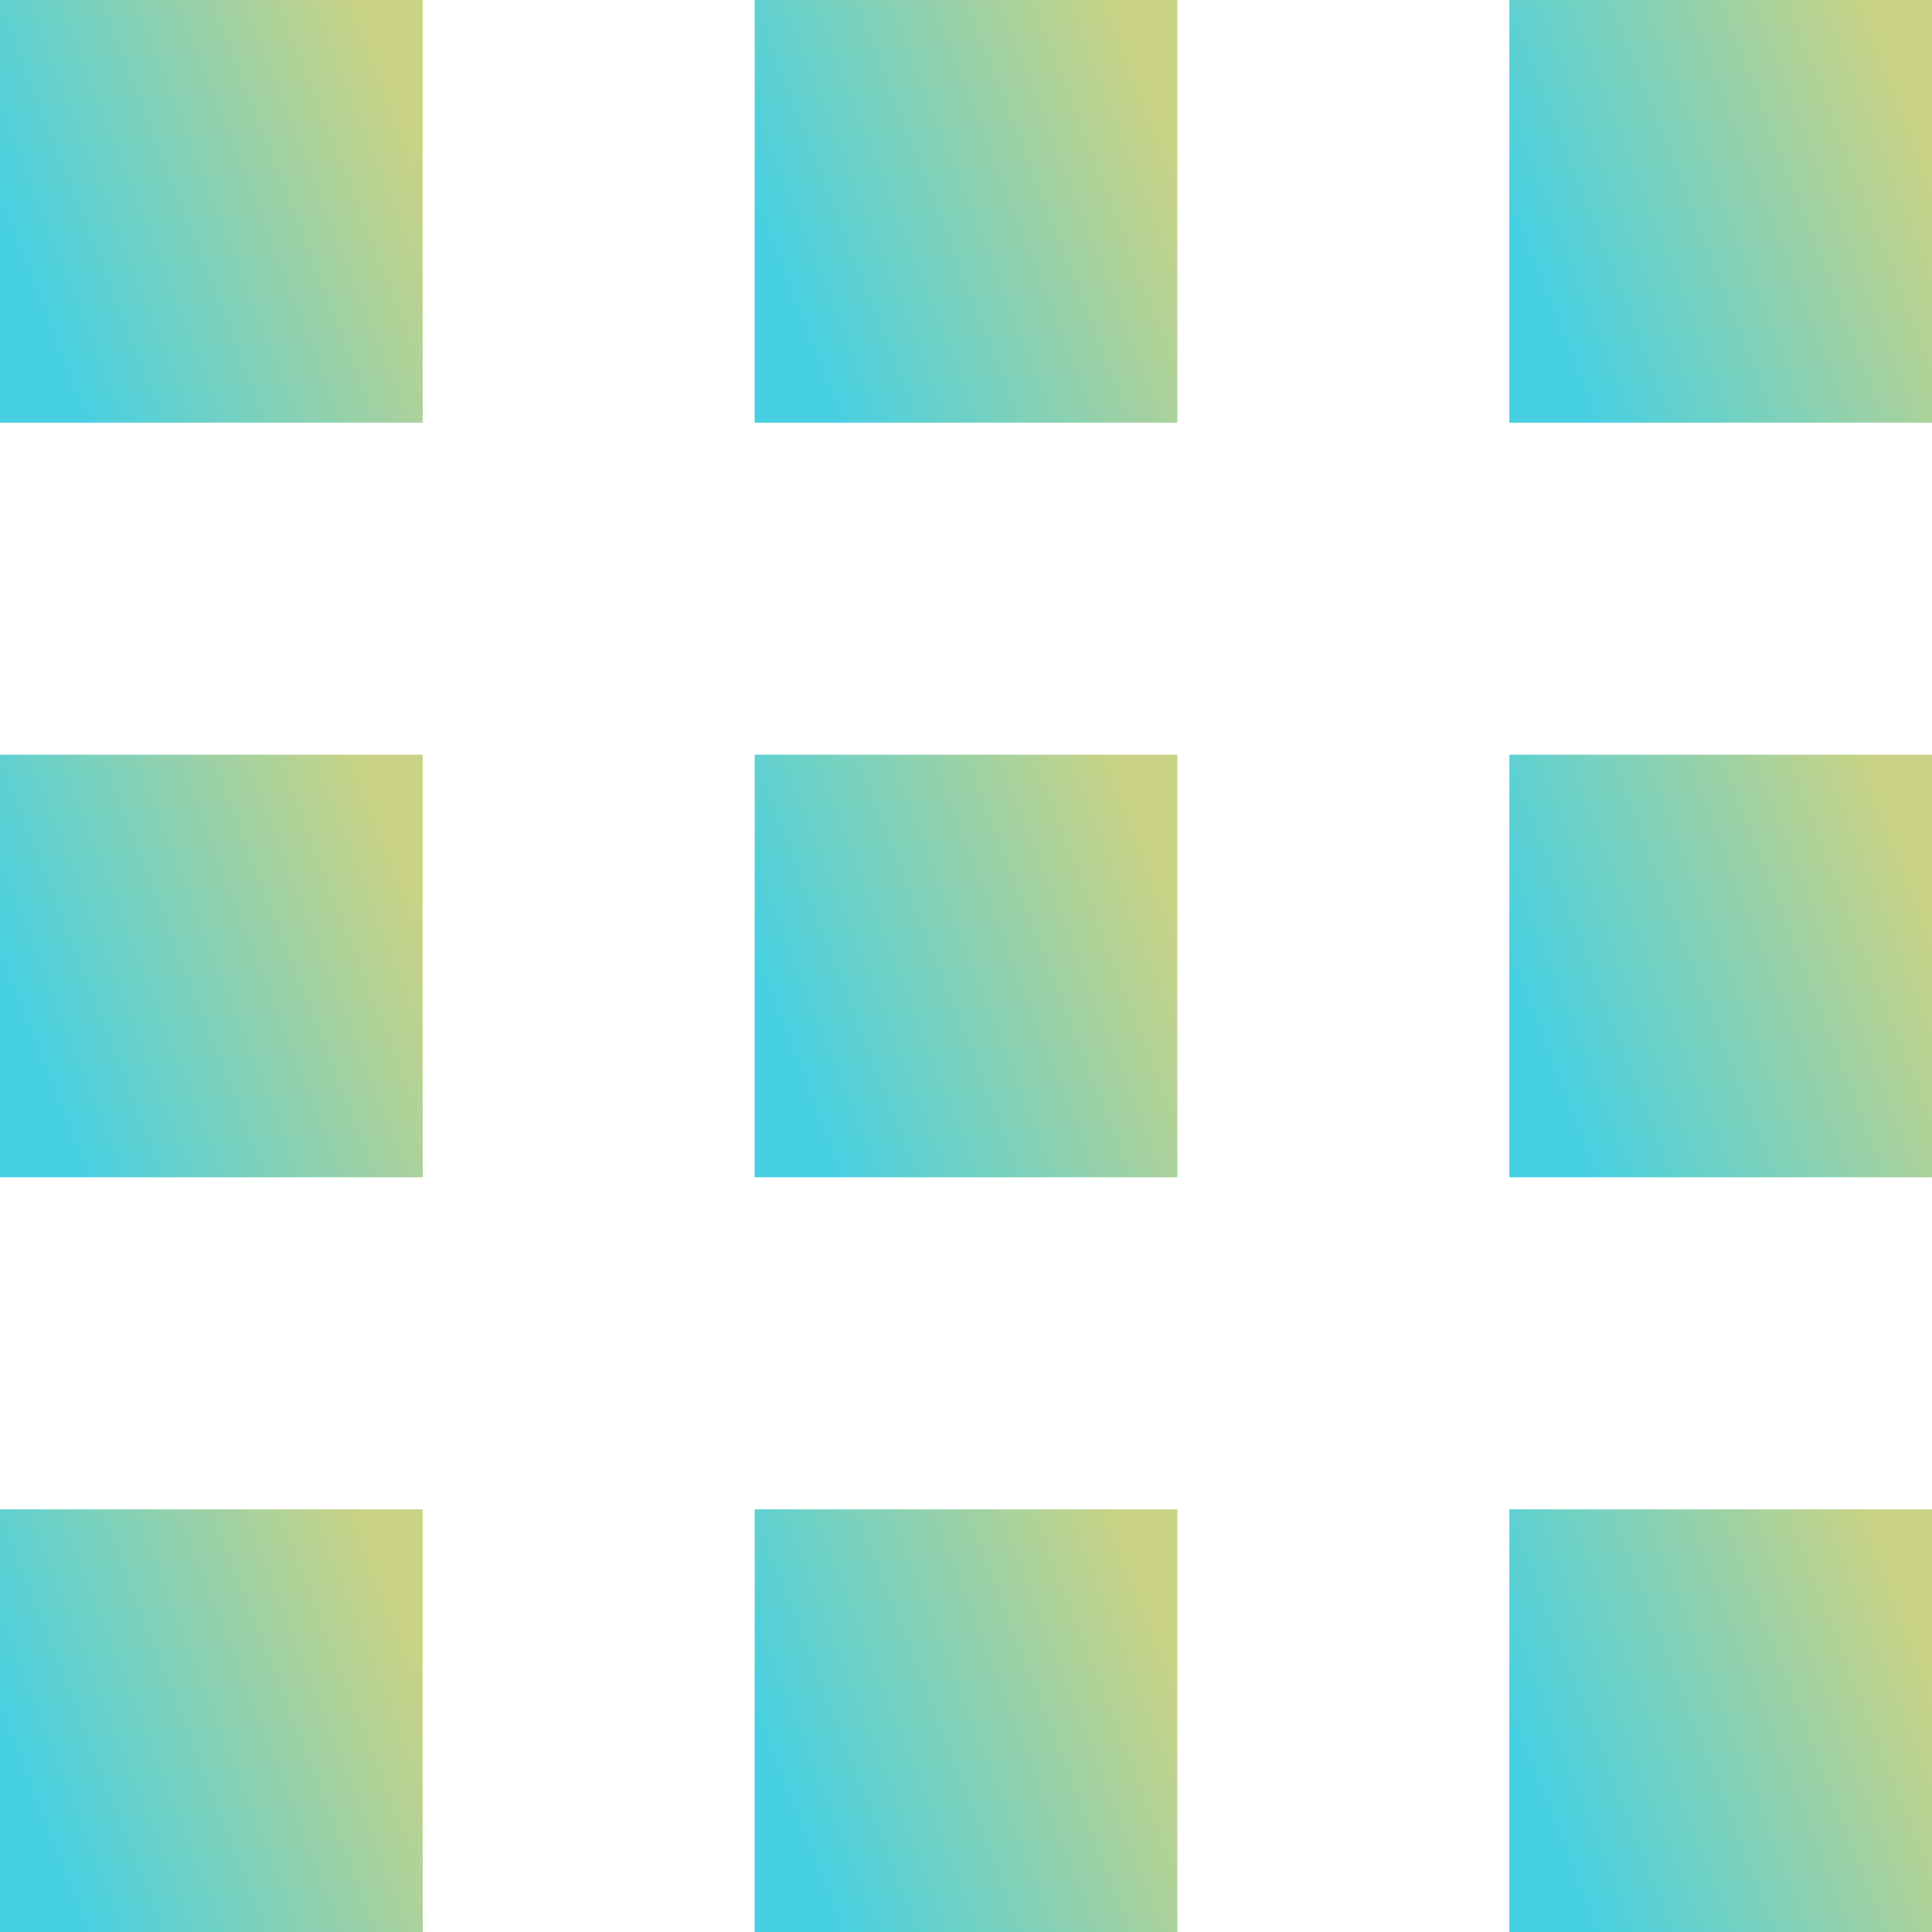 <svg width="50" height="50" viewBox="0 0 50 50" fill="none" xmlns="http://www.w3.org/2000/svg">
<g clip-path="url(#clip0_599_2999)">
<path d="M10.938 0H0V10.938H10.938V0Z" fill="url(#paint0_linear_599_2999)"/>
<path d="M30.468 0H19.532V10.938H30.468V0Z" fill="url(#paint1_linear_599_2999)"/>
<path d="M50 0H39.062V10.938H50V0Z" fill="url(#paint2_linear_599_2999)"/>
<path d="M10.938 19.532H0V30.468H10.938V19.532Z" fill="url(#paint3_linear_599_2999)"/>
<path d="M30.468 19.532H19.532V30.468H30.468V19.532Z" fill="url(#paint4_linear_599_2999)"/>
<path d="M50 19.532H39.062V30.468H50V19.532Z" fill="url(#paint5_linear_599_2999)"/>
<path d="M10.938 39.062H0V50H10.938V39.062Z" fill="url(#paint6_linear_599_2999)"/>
<path d="M30.468 39.062H19.532V50H30.468V39.062Z" fill="url(#paint7_linear_599_2999)"/>
<path d="M50 39.062H39.062V50H50V39.062Z" fill="url(#paint8_linear_599_2999)"/>
</g>
<defs>
<linearGradient id="paint0_linear_599_2999" x1="11.433" y1="5.469" x2="1.519" y2="9.35" gradientUnits="userSpaceOnUse">
<stop stop-color="#C9D285"/>
<stop offset="1" stop-color="#47D0E2"/>
</linearGradient>
<linearGradient id="paint1_linear_599_2999" x1="30.963" y1="5.469" x2="21.051" y2="9.349" gradientUnits="userSpaceOnUse">
<stop stop-color="#C9D285"/>
<stop offset="1" stop-color="#47D0E2"/>
</linearGradient>
<linearGradient id="paint2_linear_599_2999" x1="50.495" y1="5.469" x2="40.582" y2="9.35" gradientUnits="userSpaceOnUse">
<stop stop-color="#C9D285"/>
<stop offset="1" stop-color="#47D0E2"/>
</linearGradient>
<linearGradient id="paint3_linear_599_2999" x1="11.433" y1="25" x2="1.52" y2="28.881" gradientUnits="userSpaceOnUse">
<stop stop-color="#C9D285"/>
<stop offset="1" stop-color="#47D0E2"/>
</linearGradient>
<linearGradient id="paint4_linear_599_2999" x1="30.963" y1="25" x2="21.052" y2="28.881" gradientUnits="userSpaceOnUse">
<stop stop-color="#C9D285"/>
<stop offset="1" stop-color="#47D0E2"/>
</linearGradient>
<linearGradient id="paint5_linear_599_2999" x1="50.495" y1="25" x2="40.582" y2="28.881" gradientUnits="userSpaceOnUse">
<stop stop-color="#C9D285"/>
<stop offset="1" stop-color="#47D0E2"/>
</linearGradient>
<linearGradient id="paint6_linear_599_2999" x1="11.433" y1="44.531" x2="1.519" y2="48.412" gradientUnits="userSpaceOnUse">
<stop stop-color="#C9D285"/>
<stop offset="1" stop-color="#47D0E2"/>
</linearGradient>
<linearGradient id="paint7_linear_599_2999" x1="30.963" y1="44.531" x2="21.051" y2="48.411" gradientUnits="userSpaceOnUse">
<stop stop-color="#C9D285"/>
<stop offset="1" stop-color="#47D0E2"/>
</linearGradient>
<linearGradient id="paint8_linear_599_2999" x1="50.495" y1="44.531" x2="40.582" y2="48.412" gradientUnits="userSpaceOnUse">
<stop stop-color="#C9D285"/>
<stop offset="1" stop-color="#47D0E2"/>
</linearGradient>
<clipPath id="clip0_599_2999">
<rect width="50" height="50" fill="white"/>
</clipPath>
</defs>
</svg>

